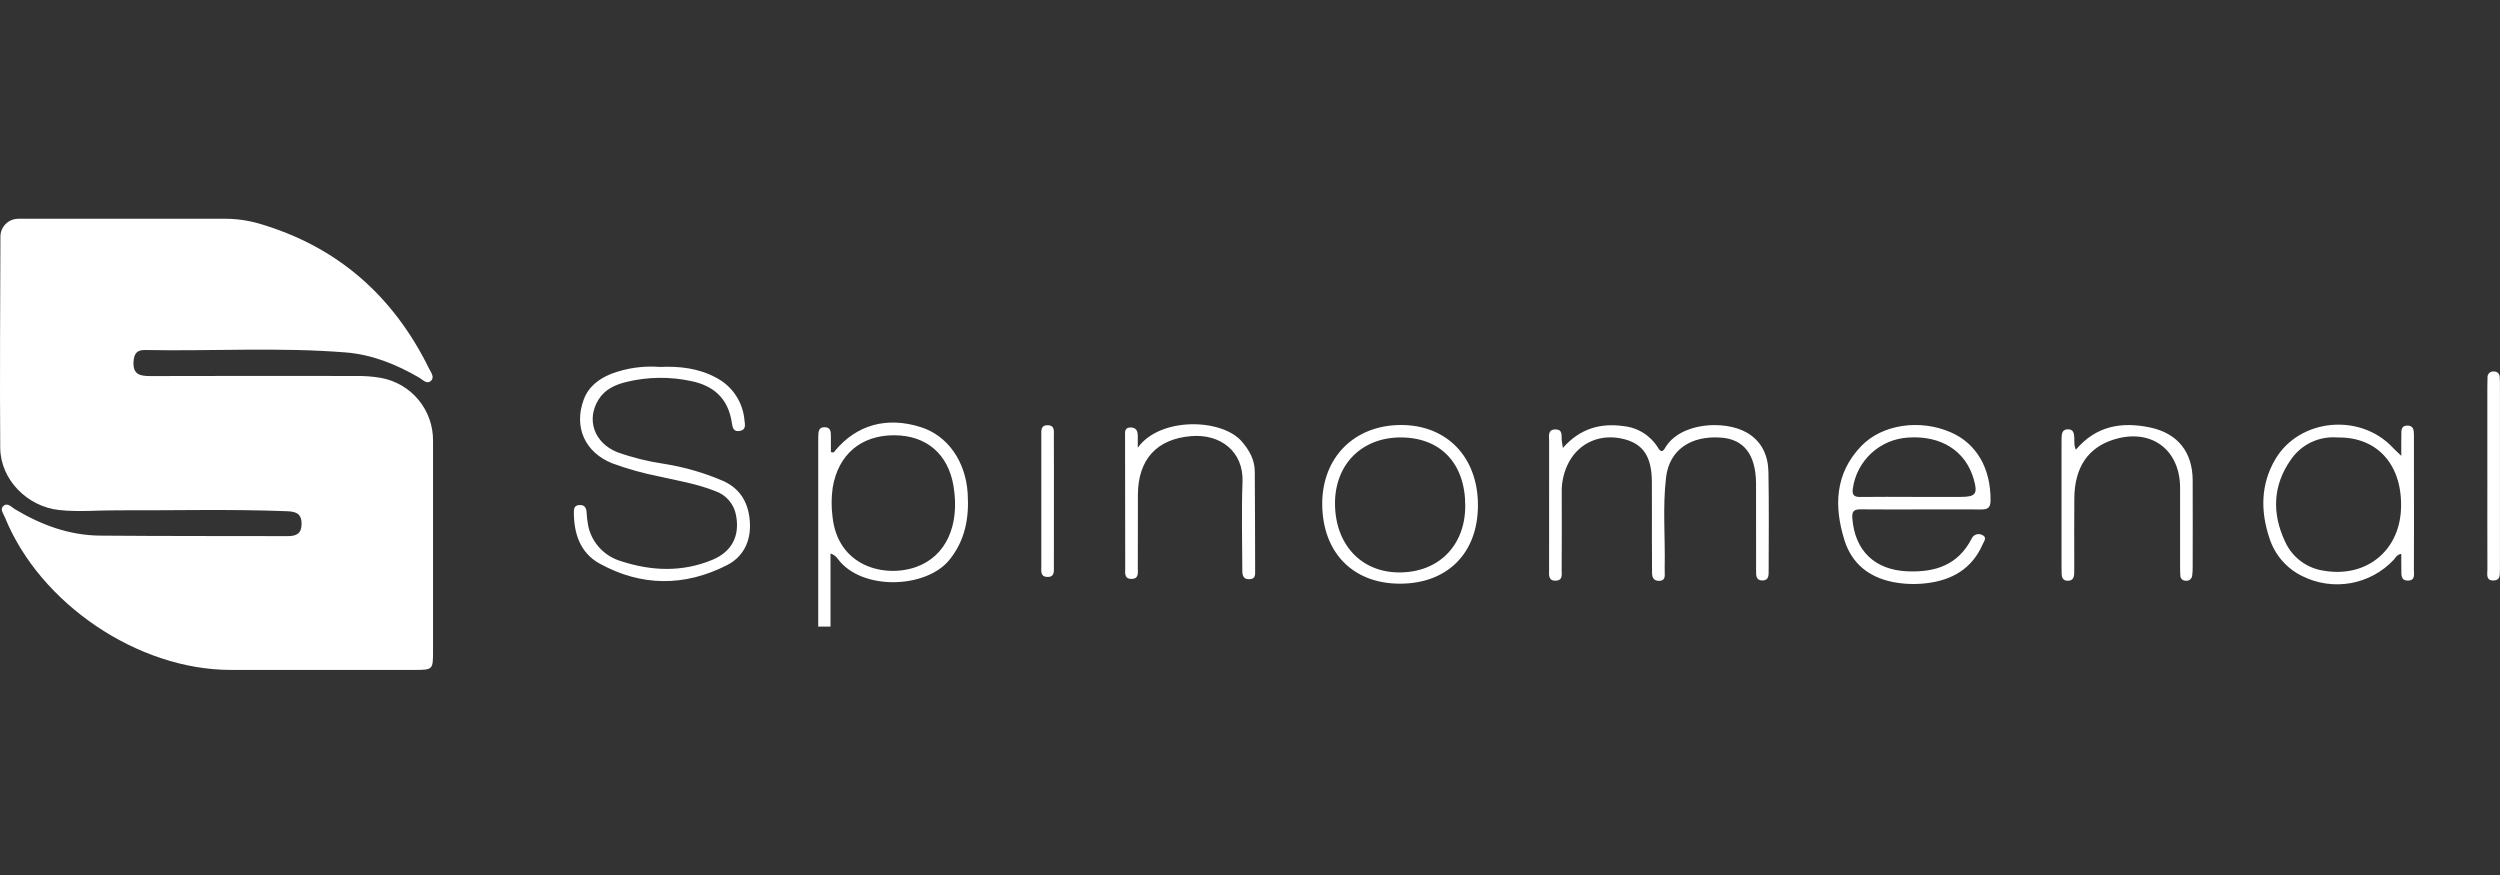 <svg fill="none" height="56" viewBox="0 0 160 56" width="160" xmlns="http://www.w3.org/2000/svg" xmlns:xlink="http://www.w3.org/1999/xlink"><rect x="0" y="0" width="160" height="56" fill="#333333" stroke="none"/><clipPath id="a"><path d="m0 0h160v56h-160z"/></clipPath><g clip-path="url(#a)"><path clip-rule="evenodd" d="m1.163 14h13.181c.746-.004 1.488.097 2.205.3l.012.004c5.013 1.458 8.602 4.612 10.901 9.289.118.241.376.557.111.788-.266.232-.523-.085-.759-.221-1.462-.845-3-1.47-4.697-1.605-4.279-.342-8.565-.072-12.847-.154-.514-.01-.691.242-.724.743-.055.853.447.924 1.094.924 4.372-.011 8.744-.013 13.115-.005.546-.011 1.091.03 1.629.123.944.171 1.797.671 2.407 1.412.61.741.937 1.674.923 2.634.003 4.481.003 8.964 0 13.446 0 1.188-.009 1.196-1.215 1.197-3.912.003-7.824.003-11.735 0-5.94-.003-12.204-4.234-14.447-9.759-.094-.231-.33-.51-.116-.719.271-.265.527.054.753.19 1.684 1.013 3.483 1.676 5.459 1.693 3.996.034 7.995.023 11.993.032.525.001.886-.129.895-.77.01-.688-.381-.803-.938-.824-3.623-.142-7.247-.043-10.87-.058-1.235-.005-2.469.116-3.706-.018-2.033-.219-3.757-1.938-3.772-3.982-.035-4.506-0-9.014.012-13.521 0-.301.12-.59.333-.803.213-.213.501-.333.803-.334zm51.204 26.104c0-3.926 0-7.851 0-11.777 0-.132-.002-.263.003-.395.01-.292.005-.605.426-.59.374.013.378.298.381.568.005.346 0 .693 0 1.007.02.018.044.03.07.036s.053.006.079-0c.026-.006.05-.019.07-.037.02-.018.035-.04.045-.065 1.388-1.671 3.316-2.203 5.492-1.515 1.696.536 2.865 2.16 2.998 4.235.1 1.549-.149 3.003-1.171 4.263-1.5 1.85-5.648 1.981-7.152-.081-.111-.157-.271-.273-.455-.33v4.681zm4.872-12.247c-2.138-.01-3.598 1.241-3.947 3.353-.086.606-.091 1.221-.014 1.828.318 3.226 3.339 3.958 5.343 3.252 1.917-.676 2.82-2.657 2.405-5.176-.339-2.053-1.729-3.248-3.788-3.257zm-15.025-4.372c1.248-.058 2.479.071 3.612.682.509.263.944.651 1.262 1.128s.51 1.027.558 1.598c.031.263.121.614-.294.687-.449.079-.473-.265-.523-.578-.239-1.483-1.132-2.307-2.571-2.609-1.371-.298-2.792-.282-4.156.048-.712.173-1.379.467-1.789 1.12-.811 1.29-.289 2.785 1.196 3.38.968.345 1.967.594 2.983.743 1.317.208 2.603.581 3.826 1.112 1.151.536 1.622 1.507 1.678 2.693.054 1.165-.434 2.155-1.468 2.681-2.714 1.381-5.477 1.373-8.15-.099-1.24-.682-1.655-1.919-1.651-3.303 0-.251.061-.43.352-.446.307-.017.432.146.46.429.014.306.05.611.107.912.115.529.37 1.018.74 1.414.369.396.839.685 1.358.837 1.943.635 3.904.715 5.829-.077 1.27-.523 1.784-1.538 1.535-2.854-.064-.358-.223-.692-.462-.967-.238-.275-.546-.48-.891-.594-1.144-.455-2.355-.654-3.546-.924-1.029-.202-2.041-.485-3.026-.846-1.751-.701-2.471-2.326-1.829-4.067.314-.851.966-1.333 1.759-1.658.989-.373 2.047-.525 3.101-.445zm57.809 5.186c1.08-1.236 2.389-1.611 3.884-1.4.449.045.882.193 1.264.433s.704.565.94.949c.163.267.288.303.455.014.946-1.633 3.801-1.796 5.218-.987.97.554 1.376 1.468 1.396 2.528.039 2.106.017 4.214.014 6.321 0 .285.015.618-.4.621-.415.002-.403-.329-.404-.615-.004-1.558-.002-3.117-.002-4.675 0-.329.003-.659-.002-.988-.032-1.793-.787-2.759-2.237-2.865-1.948-.143-3.312.794-3.52 2.536-.229 1.921-.048 3.858-.09 5.787-.003.11 0 .22.004.329.011.256.006.501-.341.515-.342.013-.467-.193-.471-.497-.008-.702-.008-1.405-.009-2.107-.002-1.251.006-2.502-.003-3.753-.012-1.582-.547-2.394-1.765-2.71-1.466-.38-2.838.184-3.534 1.45-.324.602-.486 1.277-.47 1.961.007 1.646.006 3.292-.004 4.938-.002.287.094.685-.368.706-.51.023-.436-.392-.436-.708-.005-2.744-.004-5.487.002-8.231 0-.305-.107-.738.402-.739.509-.002.368.435.409.738.016.122.037.241.069.447zm22.922 3.932c-1.288 0-2.575.009-3.862-.005-.418-.005-.569.114-.534.573.16 2.088 1.447 3.308 3.53 3.394 1.776.073 3.234-.401 4.104-2.088.026-.061.065-.116.113-.162.049-.046.106-.081.169-.104.062-.023.129-.033.195-.029.067.004.132.021.192.051.352.151.122.412.036.609-.686 1.567-1.971 2.294-3.589 2.483-.716.088-1.442.063-2.15-.075-1.546-.31-2.637-1.181-3.107-2.689-.677-2.17-.601-4.262 1.074-6.009 1.345-1.403 3.768-1.744 5.738-.883 1.655.723 2.561 2.311 2.541 4.374-.004.455-.192.565-.588.562-1.287-.009-2.574-.004-3.862-.004zm-.549-.801h3.078c.974-.002 1.114-.189.847-1.127-.519-1.822-2.093-2.82-4.216-2.67-.872.054-1.699.408-2.34 1-.642.593-1.06 1.389-1.183 2.253-.057.412.067.554.475.548 1.113-.016 2.227-.006 3.34-.005zm31.287-2.63c0-.503-.006-.909.003-1.315.006-.277-.044-.62.384-.621.404-.001.42.312.421.607.004 1.162.003 2.324.003 3.486 0 1.71.005 3.419-.005 5.13-.001.283.103.688-.368.698-.495.01-.426-.4-.435-.72-.01-.32-.003-.645-.003-.984-.29.033-.363.243-.488.377-.73.777-1.69 1.299-2.74 1.488-1.049.189-2.131.036-3.086-.436-.506-.241-.955-.585-1.322-1.008s-.642-.918-.809-1.452c-.576-1.721-.549-3.445.378-5.023 1.542-2.624 5.433-2.983 7.517-.757.145.155.305.295.551.531zm-4.074-1.173c-.583-.051-1.168.055-1.696.306-.527.252-.978.64-1.305 1.124-1.155 1.651-1.209 3.433-.363 5.233.226.502.577.938 1.02 1.265s.962.536 1.508.606c2.628.43 4.755-1.228 4.888-3.907.137-2.731-1.388-4.668-4.052-4.627zm-60.01 9.356c-2.999.002-4.948-1.979-4.976-5.055-.027-3.008 2.043-5.1 5.048-5.1 2.939 0 4.915 2.062 4.917 5.132.003 3.059-1.946 5.022-4.989 5.023zm.055-9.359c-2.488-.007-4.211 1.714-4.214 4.208-.003 2.619 1.655 4.417 4.087 4.431 2.528.015 4.242-1.699 4.249-4.248.009-2.713-1.562-4.385-4.123-4.391zm43.205.783c1.288-1.53 2.939-1.805 4.759-1.418 1.753.373 2.703 1.568 2.713 3.368.009 1.866.002 3.732 0 5.598.002.175-.009.35-.034.524-.006.05-.022.097-.047.14s-.059.08-.099.11-.086.05-.135.061c-.048.011-.099.011-.147.002-.045 0-.088-.009-.129-.026-.041-.017-.078-.043-.108-.075-.031-.032-.055-.07-.07-.111-.016-.041-.023-.086-.021-.13-.012-.175-.015-.351-.015-.526-.001-1.69-.001-3.381 0-5.071-.003-2.476-1.879-3.838-4.253-3.092-1.634.513-2.494 1.773-2.516 3.732-.016 1.427-.003 2.854-.004 4.28 0 .176-.002.351-.004.527-.003.267-.072.485-.391.497s-.407-.196-.414-.468c-.005-.175-.006-.351-.006-.527 0-2.568 0-5.137 0-7.705 0-.154 0-.307.004-.462.005-.286.059-.54.424-.531.325.008.368.24.387.501.019.257-.036.524.106.802zm-60.043-.125c1.424-1.983 5.366-1.879 6.65-.409.498.571.834 1.184.84 1.94.018 2.105.016 4.211.023 6.317 0 .265.037.55-.359.567-.404.017-.462-.248-.462-.56-.002-1.886-.06-3.775.013-5.66.076-1.964-1.425-3.087-3.275-2.938-2.235.181-3.412 1.508-3.421 3.764-.006 1.557.003 3.115-.006 4.672-.002.288.085.683-.376.702-.516.021-.428-.402-.429-.712-.008-2.808-.007-5.615-.01-8.423 0-.268-.045-.559.358-.557.336.002.453.213.456.517 0.0.261-.002.52-.002.779zm86.374 1.779c0-1.887 0-3.775 0-5.663 0-.198.002-.395.011-.593-.006-.055.001-.111.02-.163.018-.052.049-.099.088-.138.04-.039.087-.068.14-.086.052-.018.108-.023.163-.016.05-.003.099.005.146.023.046.018.088.046.123.081.035.035.062.078.079.124.018.047.025.096.021.146.015.175.016.351.016.526v11.523c0 .066.005.132-.001.197-.03.31.088.739-.401.756-.524.019-.399-.429-.401-.728-.009-1.998-.003-3.995-.003-5.992zm-91.739 1.681c0 1.382.004 2.764-.003 4.146-.002.296.056.675-.414.664s-.389-.398-.39-.687c-.006-2.786-.006-5.572 0-8.358 0-.297-.055-.676.413-.664.468.011.387.398.389.688.009 1.404.004 2.808.004 4.212z" fill="#fff" fill-rule="evenodd"/></g></svg>